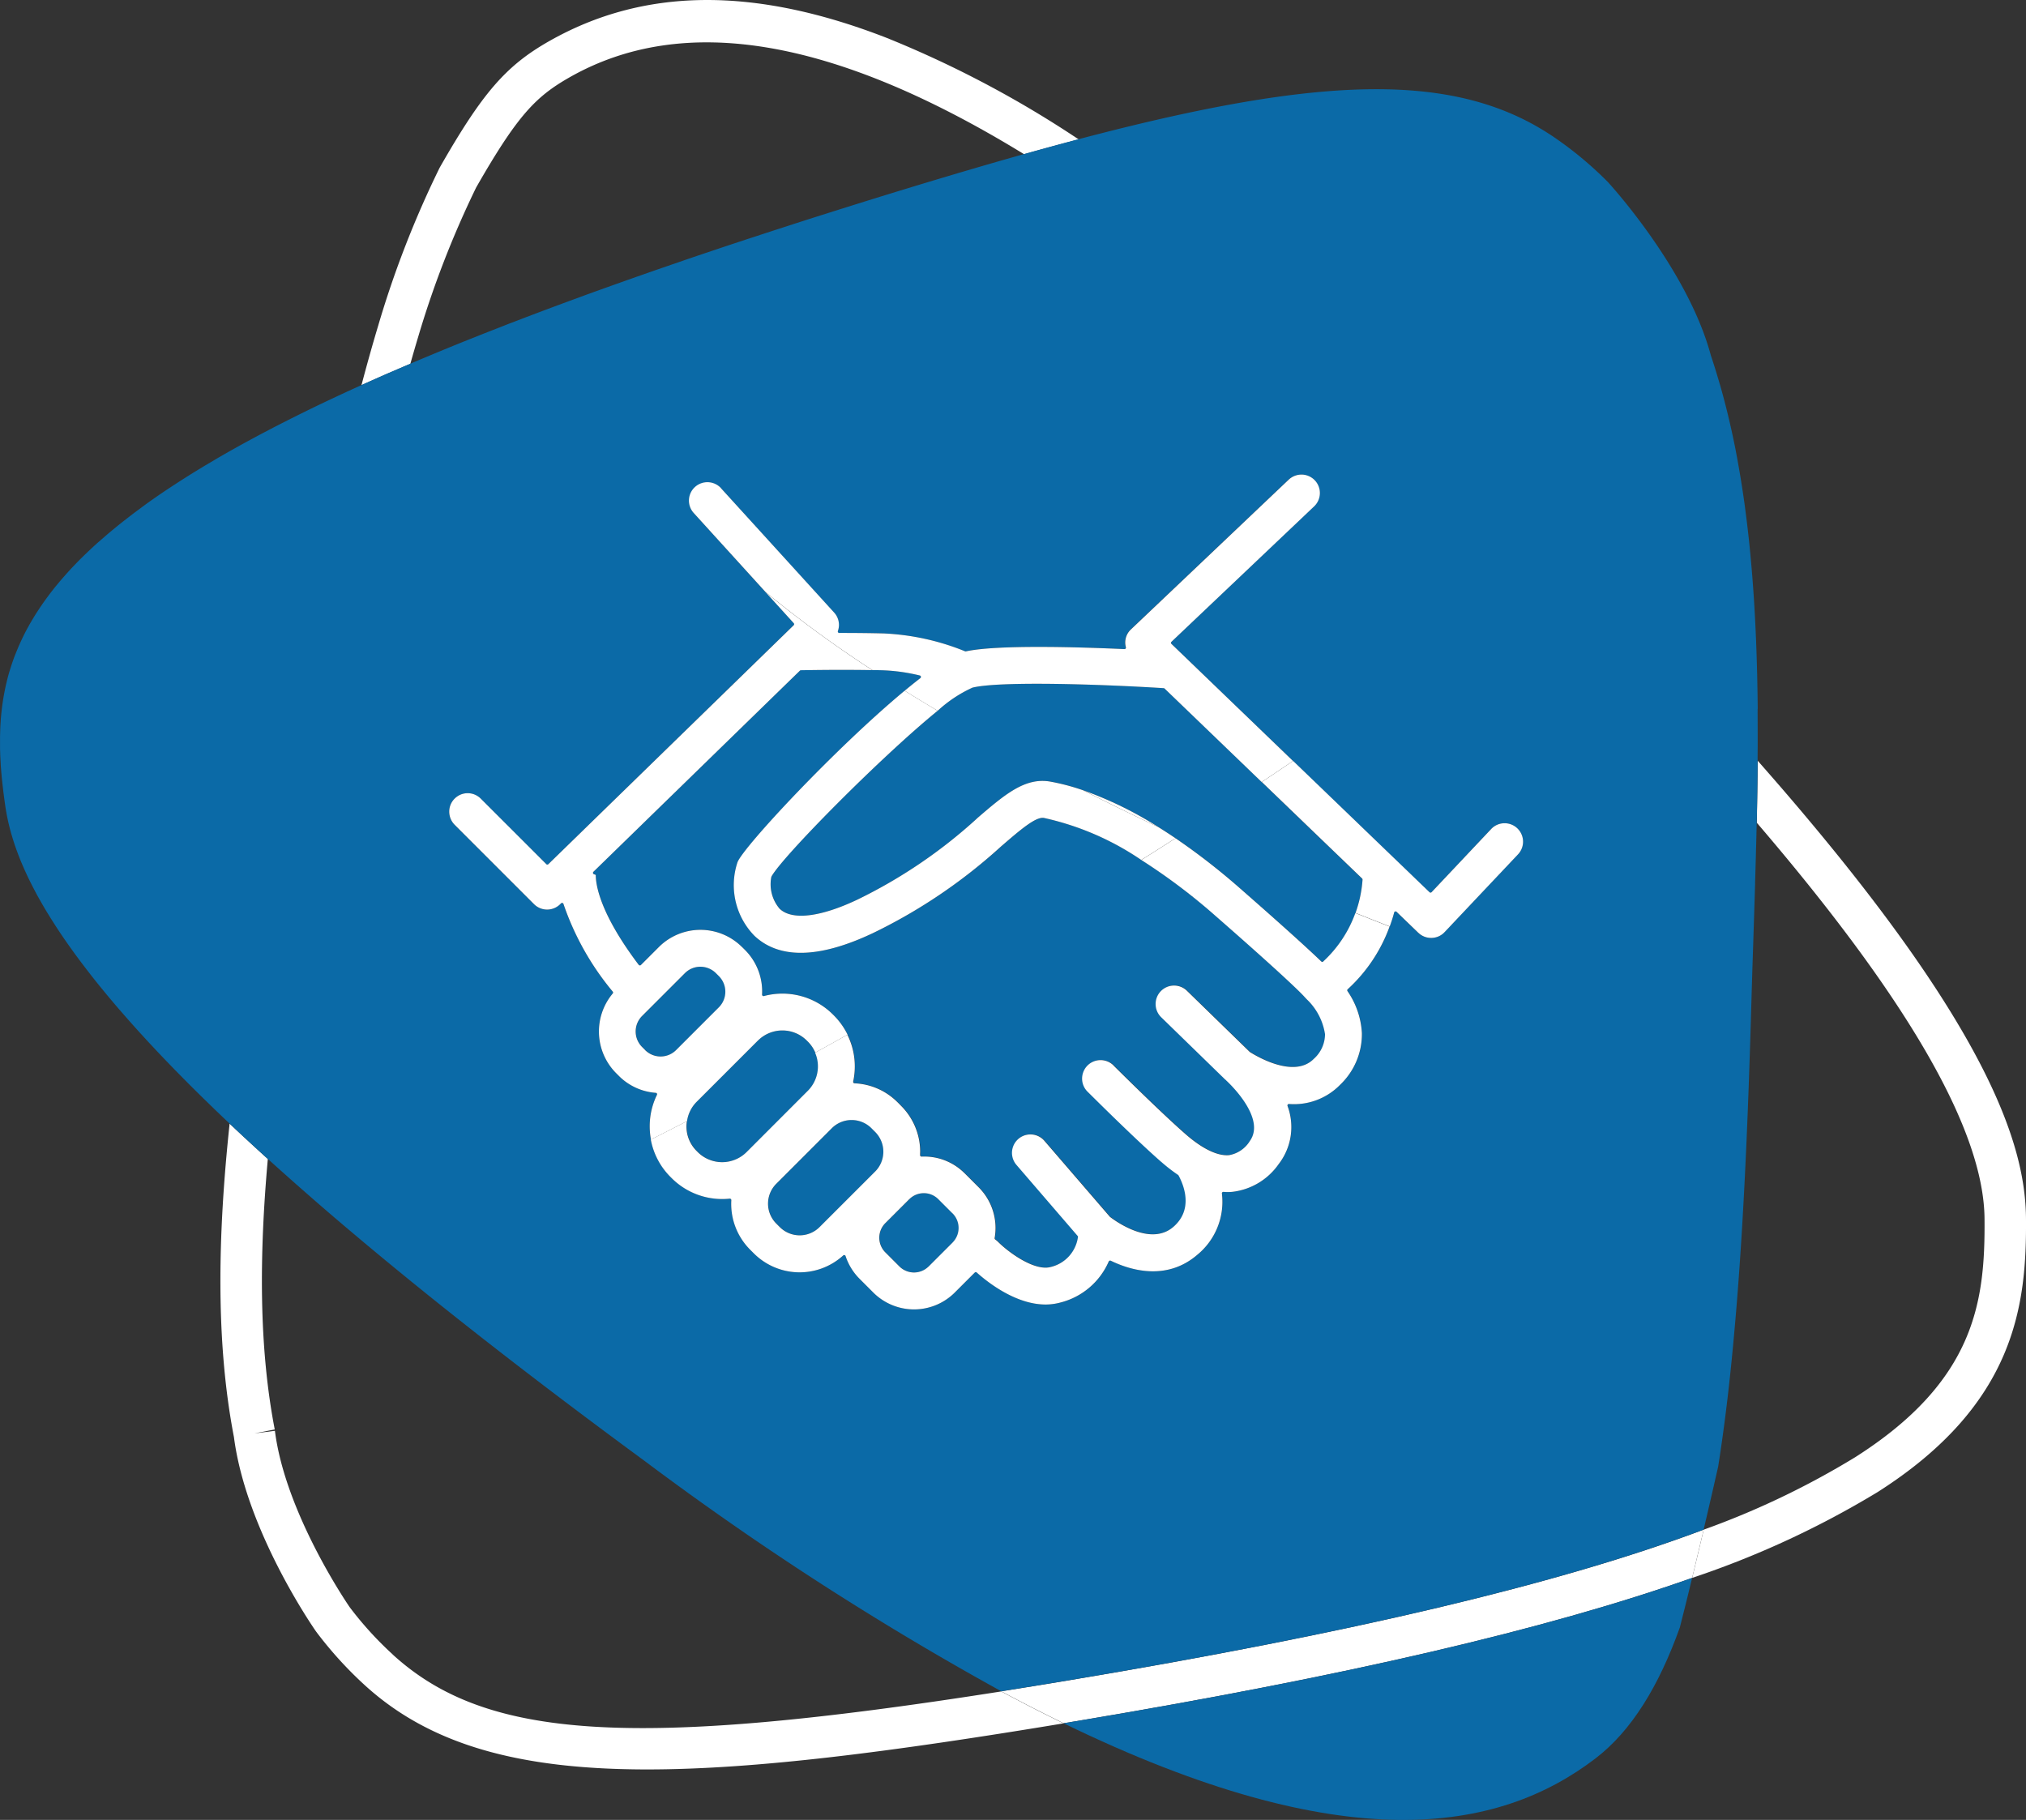 <?xml version="1.0" encoding="UTF-8"?> <svg xmlns="http://www.w3.org/2000/svg" xmlns:xlink="http://www.w3.org/1999/xlink" id="Komponente_5_5" data-name="Komponente 5 – 5" width="170" height="152.718" viewBox="0 0 170 152.718"><rect x="0" y="0" width="170" height="152.718" fill="#333333" stroke="none"/><defs><clipPath id="clip-path"><rect id="Rechteck_46" data-name="Rechteck 46" width="170" height="152.718" fill="none"></rect></clipPath></defs><g id="Gruppe_33" data-name="Gruppe 33" clip-path="url(#clip-path)"><path id="Pfad_143" data-name="Pfad 143" d="M291.168,128.46q-.005.676-.013,1.352l-.007.521q-.018,1.3-.044,2.607c0,.037,0,.075,0,.112l-.013.6c12.753,14.875,19.049,25.851,19.108,33.234.056,6.872-.731,13.572-10.839,20a69.27,69.27,0,0,1-12.726,6.088c-.293,1.249-.622,2.63-.966,4.046a77.149,77.149,0,0,0,15.559-7.2c11.6-7.38,12.51-15.724,12.451-22.966-.048-5.987-2.887-16.169-22.507-38.4" transform="translate(-143.679 -64.61)" fill="#fff"></path><path id="Pfad_144" data-name="Pfad 144" d="M62.159,31.815q.582-.259,1.176-.518l.7-.3q.538-.233,1.089-.467c.211-.746.424-1.481.64-2.2a81.645,81.645,0,0,1,4.88-12.591c3.469-6.066,5-7.629,7.823-9.24,9.566-5.45,22.184-3.35,38.157,6.442q2.362-.664,4.573-1.247a88.931,88.931,0,0,0-16.14-8.53C93.944-1.154,84.683-1.052,76.74,3.472c-3.608,2.059-5.571,4.329-9.133,10.56l-.025.045a83.414,83.414,0,0,0-5.158,13.262c-.479,1.592-.946,3.263-1.4,4.983l.476-.214.658-.293" transform="translate(-30.693 0)" fill="#fff"></path><path id="Pfad_145" data-name="Pfad 145" d="M51.663,234.242a29,29,0,0,1-3.612-3.97c-.319-.465-5.418-7.992-6.271-14.795l-1.715.215,1.7-.328c-1.341-6.935-1.3-14.656-.58-22.7l-.222-.2q-.8-.726-1.559-1.431l-.325-.3q-.561-.523-1.1-1.033c-.985,9.26-1.194,18.22.362,26.3,1.012,7.825,6.635,15.952,6.875,16.295l.035.049a32.49,32.49,0,0,0,4.069,4.478c5.49,5.013,12.97,7.071,23.707,7.071,9.065,0,20.462-1.47,34.929-3.867q-2.531-1.231-5.228-2.679c-31,4.88-43.256,4.033-51.062-3.095" transform="translate(-18.712 -95.408)" fill="#fff"></path><path id="Pfad_146" data-name="Pfad 146" d="M38.758,189.688h0q.54.511,1.1,1.033c-.375-.349-.739-.692-1.1-1.034" transform="translate(-19.494 -95.406)" fill="#101010"></path><path id="Pfad_147" data-name="Pfad 147" d="M174.673,270.906c-1.95.326-3.828.63-5.646.916q2.7,1.448,5.229,2.679l.991-.164c22.523-3.763,39.477-7.689,51.754-12.032.344-1.417.673-2.8.966-4.046-12.147,4.565-29.551,8.68-53.293,12.647" transform="translate(-85.014 -129.894)" fill="#fff"></path><path id="Pfad_148" data-name="Pfad 148" d="M43.183,193.809q-.8-.726-1.559-1.431.761.706,1.559,1.431" transform="translate(-20.935 -96.758)" fill="#101010"></path><path id="Pfad_149" data-name="Pfad 149" d="M296.711,129.81q.008-.677.013-1.352l0,0c0,.452-.005.9-.011,1.355" transform="translate(-149.234 -64.608)" fill="#101010"></path><path id="Pfad_150" data-name="Pfad 150" d="M61.984,64.3l.658-.293-.658.293" transform="translate(-31.176 -32.194)" fill="#101010"></path><path id="Pfad_151" data-name="Pfad 151" d="M296.576,138.3c0-.2.009-.4.013-.6,0,.2-.01.4-.014.6h0" transform="translate(-149.166 -69.257)" fill="#101010"></path><path id="Pfad_152" data-name="Pfad 152" d="M65.673,62.658l.7-.3-.7.3" transform="translate(-33.031 -31.362)" fill="#101010"></path><path id="Pfad_153" data-name="Pfad 153" d="M296.652,132.23q-.018,1.3-.044,2.607.027-1.3.044-2.607" transform="translate(-149.183 -66.507)" fill="#101010"></path><path id="Pfad_154" data-name="Pfad 154" d="M126.712,175.836a2.884,2.884,0,0,0-.606-.905l-.111-.11a2.9,2.9,0,0,0-4.071-.018.127.127,0,0,0-.022.018l-5.148,5.147a2.928,2.928,0,0,0,0,4.1l.11.111a2.906,2.906,0,0,0,4.1,0l5.143-5.148a2.9,2.9,0,0,0,.606-3.193" transform="translate(-58.302 -87.504)" fill="#0b6aa7"></path><path id="Pfad_155" data-name="Pfad 155" d="M179.547,278.6c23.522,11.442,36.48,9.2,44.652,2.936,3.015-2.315,5.3-6.062,7.059-10.973.346-1.357.7-2.775,1.033-4.16-12.276,4.344-29.231,8.27-51.754,12.033l-.991.164" transform="translate(-90.305 -133.989)" fill="#0b6aa7"></path><path id="Pfad_156" data-name="Pfad 156" d="M138.668,190.089l-.312-.312a2.351,2.351,0,0,0-3.323,0l-4.668,4.669a2.363,2.363,0,0,0,0,3.327l.308.307a2.359,2.359,0,0,0,3.327,0l4.668-4.668a2.351,2.351,0,0,0,0-3.324" transform="translate(-65.224 -95.105)" fill="#0b6aa7"></path><path id="Pfad_157" data-name="Pfad 157" d="M159.8,140.511c-.175-.2-1.354-1.438-7.4-6.732a50.216,50.216,0,0,0-6.274-4.735,23.464,23.464,0,0,0-8.168-3.527c-.685-.123-2.009,1.022-3.541,2.343l-.081.07a45.017,45.017,0,0,1-10.715,7.246c-4.5,2.131-7.853,2.209-9.952.234a6.079,6.079,0,0,1-1.421-6.183c.53-1.322,8.21-9.562,14.021-14.386.451-.374.892-.73,1.316-1.058a.124.124,0,0,0,.046-.124.126.126,0,0,0-.092-.1,15.449,15.449,0,0,0-3.128-.438h-.017c-.272-.007-.554-.012-.84-.017-1.756-.031-3.765-.028-5.99.01a.122.122,0,0,0-.084.035L100.15,130.03a.124.124,0,0,0,.044.206l.155.056c-.009.712.259,3.129,3.6,7.546a.124.124,0,0,0,.09.049.111.111,0,0,0,.1-.036l1.5-1.5a4.936,4.936,0,0,1,6.984,0,.1.1,0,0,0,.02.015l.234.235a4.923,4.923,0,0,1,1.424,3.737.123.123,0,0,0,.045.1.125.125,0,0,0,.111.023,6,6,0,0,1,5.786,1.546l.11.11a6.061,6.061,0,0,1,1.61,5.509.123.123,0,0,0,.023.1.125.125,0,0,0,.093.049,5.412,5.412,0,0,1,3.6,1.583l.019.015.292.3a5.45,5.45,0,0,1,1.594,3.815.135.135,0,0,0,0,.032c0,.064,0,.124-.007.184l0,.093a.124.124,0,0,0,.036.093.125.125,0,0,0,.093.036,4.772,4.772,0,0,1,3.6,1.394.1.1,0,0,0,.02.015l1.176,1.177a4.823,4.823,0,0,1,1.331,4.247.125.125,0,0,0,.05.123,2.223,2.223,0,0,1,.23.191c.763.766,2.62,2.17,3.988,2.17a1.643,1.643,0,0,0,.435-.055,3,3,0,0,0,2.282-2.473.123.123,0,0,0-.019-.131l-5.134-5.962a1.548,1.548,0,0,1,2.343-2.024l5.5,6.382c.556.426,3.424,2.468,5.312.848,1.717-1.472.884-3.513.446-4.322a.123.123,0,0,0-.039-.044,14.089,14.089,0,0,1-1.385-1.072.124.124,0,0,0-.023-.016c-1.3-1.141-3.455-3.188-6.06-5.77l-.124-.123a1.548,1.548,0,0,1,1.076-2.652h.013a1.548,1.548,0,0,1,1.076.435.124.124,0,0,0,.024.031l.138.136c2.586,2.56,4.687,4.559,5.914,5.629,1.395,1.215,2.681,1.836,3.636,1.742a2.556,2.556,0,0,0,1.71-1.142.122.122,0,0,0,.012-.024c1.395-1.882-1.6-4.762-1.968-5.1a.121.121,0,0,0-.02-.025.556.556,0,0,0-.067-.054l-5.369-5.225a1.551,1.551,0,0,1,1.061-2.659,1.557,1.557,0,0,1,1.1.439l5.274,5.135c.611.388,3.739,2.24,5.374.574a2.787,2.787,0,0,0,.938-2.071A5.1,5.1,0,0,0,160,140.726Z" transform="translate(-50.352 -56.878)" fill="#0b6aa7"></path><path id="Pfad_158" data-name="Pfad 158" d="M154.594,203.127l-1.177-1.177a1.7,1.7,0,0,0-1.215-.507h0a1.713,1.713,0,0,0-1.2.486.1.1,0,0,0-.021.017l-2.017,2.017a1.736,1.736,0,0,0,0,2.441l1.193,1.193a1.737,1.737,0,0,0,2.42.021.1.1,0,0,0,.022-.017l2.016-2.016h0a1.732,1.732,0,0,0,0-2.441l-.02-.015" transform="translate(-74.67 -101.318)" fill="#0b6aa7"></path><path id="Pfad_159" data-name="Pfad 159" d="M147.489,67.078q-.012-1.279-.041-2.55c0-.178-.007-.356-.012-.534q-.031-1.261-.08-2.513c0-.128-.011-.254-.016-.382q-.049-1.178-.116-2.346c-.006-.114-.012-.229-.019-.343q-.075-1.236-.172-2.457-.02-.258-.042-.515c-.069-.818-.143-1.632-.228-2.438-.01-.1-.022-.189-.032-.285q-.123-1.135-.271-2.254c-.017-.133-.033-.266-.051-.4q-.16-1.174-.349-2.326c-.026-.161-.054-.321-.081-.481-.133-.782-.273-1.559-.427-2.326-.011-.054-.023-.108-.034-.163-.149-.732-.311-1.454-.482-2.171-.033-.138-.065-.277-.1-.415q-.268-1.094-.572-2.162c-.041-.143-.084-.285-.125-.427-.215-.734-.439-1.462-.682-2.177h0c-1.954-7.316-8.643-14.556-8.643-14.556a30.675,30.675,0,0,0-4.391-3.676c-8.2-5.656-19.5-5.333-40.022.084q-2.215.585-4.574,1.247c-4.11,1.155-8.553,2.483-13.386,3.987-.987.307-1.956.612-2.917.916l-.679.215c-.947.3-1.885.6-2.806.9l-.218.071q-1.3.419-2.561.834l-.616.2q-1.329.438-2.623.871l-.37.125q-1.148.385-2.267.767l-.574.2q-1.243.425-2.451.846l-.418.147q-1.066.373-2.1.742l-.483.171q-1.165.416-2.3.827L48.7,32.5q-.989.361-1.953.72l-.406.151q-1.087.406-2.141.807l-.47.18-.766.293c-.271.1-.534.208-.8.312l-.788.307c-.514.2-1.019.4-1.521.6l-.593.236q-1.036.415-2.038.828l-.36.149q-.813.336-1.606.67l-.666.282-.162.069c-.366.156-.73.312-1.089.467l-.7.3q-.6.26-1.176.518l-.658.293-.476.214-.748.341-.528.242q-.853.394-1.677.784l-.192.092q-.722.344-1.42.685l-.526.26c-.349.172-.695.345-1.035.516l-.566.287q-.481.246-.949.49l-.544.285c-.329.173-.651.345-.97.517l-.444.24q-.689.375-1.35.748l-.056.032q-.631.357-1.237.711l-.4.239c-.284.168-.565.335-.84.5l-.445.272q-.382.236-.754.47l-.43.273c-.254.163-.5.325-.75.487l-.366.24q-.5.332-.973.661l-.083.057c-.343.238-.675.475-1,.712-.1.075-.2.15-.3.225-.221.163-.44.325-.653.487l-.341.262q-.294.227-.578.453c-.11.087-.22.175-.328.263-.192.156-.379.31-.564.465-.094.079-.19.158-.283.237q-.347.3-.677.589l-.118.1c-.257.23-.505.46-.748.689-.071.067-.139.134-.209.2-.169.162-.336.324-.5.486-.084.083-.164.166-.246.25q-.216.221-.424.441c-.081.085-.161.17-.239.256-.138.15-.272.3-.4.448-.069.078-.139.155-.206.233-.158.181-.309.362-.458.544-.036.043-.074.087-.109.13q-.273.337-.526.671c-.046.061-.089.121-.134.182-.121.163-.241.326-.355.489-.057.081-.111.161-.167.242q-.148.215-.289.43-.083.127-.163.252c-.091.144-.179.288-.266.432-.047.079-.1.158-.141.236-.1.167-.191.335-.282.5-.029.054-.061.107-.089.16q-.175.329-.335.657c-.027.056-.052.111-.079.167-.078.164-.154.329-.227.492-.034.079-.067.157-.1.236q-.091.214-.176.428-.048.123-.1.246-.081.213-.155.426c-.028.079-.056.158-.083.236-.054.161-.1.321-.154.481-.017.057-.036.115-.053.172q-.1.327-.18.653c-.012.046-.022.093-.033.139-.042.171-.083.342-.12.514-.017.077-.032.153-.048.23-.029.143-.057.285-.083.428-.015.082-.029.164-.043.246-.024.141-.045.282-.066.422-.011.079-.023.158-.033.237-.021.155-.039.311-.056.466-.006.062-.014.125-.021.187q-.033.325-.056.651c0,.037,0,.075-.006.112q-.018.271-.029.542c0,.075,0,.151-.007.226,0,.144-.008.288-.01.432,0,.083,0,.167,0,.25,0,.14,0,.28,0,.42,0,.081,0,.161,0,.242,0,.153.008.305.013.458,0,.067,0,.134.007.2q.014.327.035.655c0,.022,0,.043,0,.065q.019.3.045.6c.006.073.013.146.019.218.013.149.027.3.042.447.008.084.017.166.026.25q.022.212.048.426c.009.083.019.166.029.249q.028.229.058.458c.009.069.018.138.027.207q.045.333.093.667c.025.172.054.348.086.526.007.04.014.08.021.12.033.177.069.357.109.541.005.027.012.056.018.083.037.167.078.337.122.51.009.038.018.075.028.113q.075.286.162.583c.012.041.025.083.038.125.056.187.116.377.18.57l.022.068c.07.208.147.421.227.637l.055.148c.084.22.17.442.265.67l.021.05q.135.322.286.656c.023.052.046.1.071.157q.16.35.337.712c.021.044.044.089.067.133q.165.332.345.673l.068.13q.2.379.426.772l.1.175c.148.257.3.517.461.783L4,84.223c.168.276.346.56.53.846l.126.2c.186.287.378.578.58.875l.076.11q.281.411.584.835l.135.19q.33.459.685.934l.147.195q.332.44.684.892l.107.138q.391.5.811,1.013l.193.236c.288.352.583.707.892,1.07l.023.027c.3.356.617.719.939,1.087l.218.249q.491.556,1.011,1.129l.17.186q.476.522.979,1.058l.212.227q.559.593,1.151,1.205l.258.266c.378.389.764.782,1.163,1.183l.12.122c.428.428.871.866,1.322,1.308l.31.3c.458.446.924.9,1.407,1.356l.138.131.292.276h0c.361.342.725.685,1.1,1.034l.325.3q.761.706,1.559,1.431l.222.2.081.073q.733.664,1.5,1.344l.275.246q.848.753,1.738,1.528l.4.351c.6.518,1.2,1.042,1.828,1.574l.056.048c.639.545,1.3,1.1,1.964,1.66l.237.2.01.007c6.431,5.384,14.213,11.478,23.641,18.4a254.924,254.924,0,0,0,29.813,19.242q2.726-.429,5.646-.917c23.742-3.966,41.146-8.082,53.293-12.647.717-3.049,1.222-5.3,1.222-5.3q.629-4,1.083-8.458t.778-9.337c.407-6.1.673-12.67.879-19.6V93.24q.019-.672.039-1.348.07-2.47.154-4.974.078-2.411.154-4.843c0-.084.005-.168.008-.253l0-.152q.039-1.281.074-2.565c0-.167.008-.333.013-.5q.026-.992.048-1.983h0c0-.2.01-.4.014-.6,0-.037,0-.075,0-.112q.027-1.3.044-2.607,0-.26.007-.521c.005-.452.007-.9.011-1.355l0,0q0-.6.007-1.207c0-.148,0-.3,0-.444q0-1.232-.007-2.459c0-.081,0-.163,0-.244M113.075,90.754a6.857,6.857,0,0,1,1.207,3.526,5.87,5.87,0,0,1-1.813,4.317,5.406,5.406,0,0,1-4.3,1.627.112.112,0,0,0-.109.049.124.124,0,0,0-.016.119,5.076,5.076,0,0,1-.744,4.877,5.513,5.513,0,0,1-3.857,2.325,3.75,3.75,0,0,1-.664.015l-.11-.007a.119.119,0,0,0-.1.039.123.123,0,0,0-.032.1,5.75,5.75,0,0,1-2.073,5.145c-2.6,2.232-5.662,1.265-7.254.491a.125.125,0,0,0-.1,0,.122.122,0,0,0-.071.068,6.03,6.03,0,0,1-4.05,3.442,4.721,4.721,0,0,1-1.222.167.133.133,0,0,0-.032,0c-2.5,0-4.865-1.875-5.766-2.682a.124.124,0,0,0-.17,0l-1.684,1.684a4.836,4.836,0,0,1-6.82,0l-1.192-1.192a4.829,4.829,0,0,1-1.143-1.877.126.126,0,0,0-.086-.082.135.135,0,0,0-.032,0,.123.123,0,0,0-.084.032,5.431,5.431,0,0,1-7.5-.18l-.307-.308a5.43,5.43,0,0,1-1.579-4.147.124.124,0,0,0-.038-.1.121.121,0,0,0-.1-.035c-.234.022-.446.032-.642.033a6,6,0,0,1-4.222-1.751l-.11-.11a6.015,6.015,0,0,1-1.14-6.871.121.121,0,0,0,0-.116.123.123,0,0,0-.1-.062,4.881,4.881,0,0,1-3.074-1.4l-.254-.254a4.96,4.96,0,0,1-.28-6.68.125.125,0,0,0,0-.16,23.139,23.139,0,0,1-4.129-7.341.125.125,0,0,0-.21-.065l-.085.085a1.553,1.553,0,0,1-2.174-.011l-6.66-6.66a1.564,1.564,0,0,1-.46-1.1,1.524,1.524,0,0,1,.451-1.1,1.543,1.543,0,0,1,2.2.008h0L45.839,80.1a.124.124,0,0,0,.174,0L66.6,60.044a.124.124,0,0,0,.005-.172l-2.369-2.607-6.025-6.631a1.55,1.55,0,0,1,2.271-2.108.116.116,0,0,0,.02.03l9.48,10.434a1.53,1.53,0,0,1,.314,1.535.125.125,0,0,0-.01.049.124.124,0,0,0,.1.122.12.12,0,0,0,.052,0c1.411,0,2.617.013,3.685.041a20.476,20.476,0,0,1,6.84,1.5.132.132,0,0,0,.073.006c2.631-.57,9.465-.364,13.3-.19a.129.129,0,0,0,.1-.047.124.124,0,0,0,.023-.11,1.493,1.493,0,0,1,.428-1.5l13.23-12.558a1.575,1.575,0,0,1,1.108-.433,1.548,1.548,0,0,1,1.024,2.679L98.3,61.437a.122.122,0,0,0-.039.089.124.124,0,0,0,.038.09l10.2,9.824,11.444,11.017a.137.137,0,0,0,.089.034.126.126,0,0,0,.087-.039l5-5.3a1.548,1.548,0,1,1,2.25,2.128l-6.164,6.529a1.531,1.531,0,0,1-1.086.482h-.041a1.528,1.528,0,0,1-1.073-.432.117.117,0,0,0-.022-.017l-1.8-1.738a.12.12,0,0,0-.12-.03.121.121,0,0,0-.086.087c-.1.4-.233.788-.372,1.173a13.236,13.236,0,0,1-3.514,5.259.125.125,0,0,0-.018.163" transform="translate(0 -7.583)" fill="#0b6aa7"></path><path id="Pfad_160" data-name="Pfad 160" d="M179.76,131.889a.128.128,0,0,0-.038-.1l-8.417-8.105-8.144-7.842a.128.128,0,0,0-.078-.036c-5.2-.327-13.755-.609-16.042-.045a11.031,11.031,0,0,0-2.924,1.944c-4.748,3.86-13.006,12.2-13.942,13.907a.111.111,0,0,0-.013.035,3.167,3.167,0,0,0,.7,2.675.122.122,0,0,0,.029.024c1.048.955,3.411.669,6.488-.792a42.185,42.185,0,0,0,10.021-6.794.125.125,0,0,0,.021-.025c2.333-2.007,4.025-3.453,6.14-3.088a18.106,18.106,0,0,1,2.763.73,31.27,31.27,0,0,1,6.3,3.081c.472.293.956.606,1.455.944a55.9,55.9,0,0,1,5.44,4.229c3.234,2.832,5.519,4.887,6.792,6.111a.122.122,0,0,0,.085.034.126.126,0,0,0,.085-.033,10.331,10.331,0,0,0,3.285-6.857" transform="translate(-65.435 -58.062)" fill="#0b6aa7"></path><path id="Pfad_161" data-name="Pfad 161" d="M114.311,164l-.25-.25a1.859,1.859,0,0,0-1.305-.541,1.833,1.833,0,0,0-1.3.541l-3.59,3.59a1.841,1.841,0,0,0,0,2.606l.254.254a1.84,1.84,0,0,0,2.606,0l3.59-3.591a1.851,1.851,0,0,0,0-2.61" transform="translate(-53.978 -82.086)" fill="#0b6aa7"></path><path id="Pfad_162" data-name="Pfad 162" d="M166.311,151.864a.126.126,0,0,1-.171,0c-1.272-1.224-3.557-3.279-6.791-6.111a56.027,56.027,0,0,0-5.44-4.229q-1.43.915-2.871,1.824a50.208,50.208,0,0,1,6.274,4.735c6.05,5.294,7.229,6.537,7.4,6.732l.2.215a5.1,5.1,0,0,1,1.54,2.931,2.784,2.784,0,0,1-.938,2.071c-1.636,1.666-4.764-.186-5.374-.574l-5.274-5.135a1.558,1.558,0,0,0-1.1-.439,1.55,1.55,0,0,0-1.061,2.659l5.369,5.226a.551.551,0,0,1,.067.054.109.109,0,0,1,.02.026c.364.335,3.363,3.214,1.968,5.1a.116.116,0,0,1-.011.024,2.559,2.559,0,0,1-1.71,1.142c-.955.094-2.242-.526-3.636-1.742-1.228-1.07-3.329-3.068-5.915-5.629l-.138-.136a.138.138,0,0,1-.024-.032,1.546,1.546,0,0,0-1.076-.435h-.012a1.55,1.55,0,0,0-1.088.455,1.566,1.566,0,0,0-.451,1.1,1.55,1.55,0,0,0,.463,1.1l.125.123c2.6,2.582,4.755,4.629,6.06,5.77a.093.093,0,0,1,.023.016,14.072,14.072,0,0,0,1.385,1.072.123.123,0,0,1,.039.044c.438.809,1.271,2.85-.446,4.322-1.888,1.62-4.756-.422-5.312-.848l-5.5-6.382a1.548,1.548,0,0,0-2.343,2.024l5.134,5.961a.124.124,0,0,1,.019.131,3,3,0,0,1-2.282,2.472,1.643,1.643,0,0,1-.435.055c-1.368,0-3.225-1.4-3.988-2.17a2.149,2.149,0,0,0-.23-.191.126.126,0,0,1-.05-.124,4.823,4.823,0,0,0-1.331-4.247l-1.176-1.177a.083.083,0,0,1-.019-.015,4.776,4.776,0,0,0-3.6-1.394.126.126,0,0,1-.093-.036.123.123,0,0,1-.036-.093l0-.093c0-.06.007-.12.007-.184a.111.111,0,0,1,0-.031,5.455,5.455,0,0,0-1.594-3.815l-.293-.3a.093.093,0,0,1-.019-.015,5.413,5.413,0,0,0-3.6-1.583.123.123,0,0,1-.115-.151,5.961,5.961,0,0,0-.488-3.925q-1.364.763-2.708,1.506a2.9,2.9,0,0,1-.606,3.193l-5.143,5.148a2.906,2.906,0,0,1-4.1,0l-.11-.111a2.887,2.887,0,0,1-.8-2.481q-1.541.794-3.027,1.541a5.98,5.98,0,0,0,1.643,3.129l.111.111a6,6,0,0,0,4.222,1.751c.2,0,.408-.01.642-.032a.119.119,0,0,1,.1.034.124.124,0,0,1,.038.1,5.431,5.431,0,0,0,1.578,4.146l.308.308a5.432,5.432,0,0,0,7.5.18.122.122,0,0,1,.084-.033.138.138,0,0,1,.032,0,.128.128,0,0,1,.086.081,4.831,4.831,0,0,0,1.143,1.878l1.191,1.192a4.836,4.836,0,0,0,6.821,0l1.684-1.684a.125.125,0,0,1,.171,0c.9.806,3.267,2.681,5.766,2.681a.112.112,0,0,1,.032,0,4.722,4.722,0,0,0,1.222-.168,6.028,6.028,0,0,0,4.05-3.441.123.123,0,0,1,.071-.067.125.125,0,0,1,.1,0c1.592.775,4.653,1.741,7.254-.491a5.75,5.75,0,0,0,2.073-5.146.124.124,0,0,1,.032-.1.121.121,0,0,1,.1-.039l.11.008a3.748,3.748,0,0,0,.664-.015,5.511,5.511,0,0,0,3.856-2.324,5.074,5.074,0,0,0,.744-4.877.125.125,0,0,1,.017-.118.112.112,0,0,1,.109-.049,5.406,5.406,0,0,0,4.3-1.626,5.871,5.871,0,0,0,1.813-4.318,6.853,6.853,0,0,0-1.207-3.525.125.125,0,0,1,.018-.163,13.227,13.227,0,0,0,3.513-5.259q-1.42-.553-2.871-1.135a10.278,10.278,0,0,1-2.7,4.069m-42.264,22.292a2.359,2.359,0,0,1-3.327,0l-.307-.307a2.363,2.363,0,0,1,0-3.327l4.668-4.669a2.351,2.351,0,0,1,3.323,0l.312.312a2.35,2.35,0,0,1,0,3.324Zm11.168,1.291h0l-2.016,2.016a.125.125,0,0,1-.022.017,1.737,1.737,0,0,1-2.42-.021l-1.193-1.194a1.736,1.736,0,0,1,0-2.441l2.017-2.016a.094.094,0,0,1,.021-.017,1.715,1.715,0,0,1,1.2-.486h0a1.7,1.7,0,0,1,1.215.506l1.177,1.177a.1.1,0,0,1,.02.015,1.732,1.732,0,0,1,0,2.441" transform="translate(-55.271 -71.18)" fill="#fff"></path><path id="Pfad_163" data-name="Pfad 163" d="M224.2,141.108a.12.12,0,0,1,.12.03l1.8,1.738a.087.087,0,0,1,.022.017,1.53,1.53,0,0,0,1.073.432h.041a1.528,1.528,0,0,0,1.086-.482l6.164-6.529a1.548,1.548,0,1,0-2.25-2.128l-5,5.3a.125.125,0,0,1-.087.039.137.137,0,0,1-.089-.034l-11.443-11.017q-1.3.883-2.631,1.766l8.417,8.1a.125.125,0,0,1,.038.1,10.349,10.349,0,0,1-.589,2.788q1.449.581,2.871,1.135c.14-.385.268-.774.372-1.173a.124.124,0,0,1,.087-.088" transform="translate(-107.131 -64.619)" fill="#fff"></path><path id="Pfad_164" data-name="Pfad 164" d="M96.6,142.737l5.148-5.148.022-.018a2.9,2.9,0,0,1,4.071.018l.111.111a2.883,2.883,0,0,1,.606.905q1.344-.742,2.708-1.506a6,6,0,0,0-1.122-1.584l-.11-.11a6,6,0,0,0-5.786-1.546.123.123,0,0,1-.156-.126A4.924,4.924,0,0,0,100.668,130l-.235-.235a.114.114,0,0,1-.02-.015,4.936,4.936,0,0,0-6.984,0l-1.5,1.5a.111.111,0,0,1-.1.036.122.122,0,0,1-.09-.049c-3.342-4.416-3.61-6.833-3.6-7.545l-.154-.056a.124.124,0,0,1-.044-.206l17.324-16.877a.123.123,0,0,1,.084-.035c2.226-.038,4.234-.041,5.991-.01a98.665,98.665,0,0,1-8.961-6.548l2.369,2.607a.124.124,0,0,1,0,.172L84.16,122.791a.124.124,0,0,1-.174,0L78.494,117.3h0a1.544,1.544,0,0,0-2.2-.007,1.522,1.522,0,0,0-.451,1.1,1.562,1.562,0,0,0,.46,1.1l6.66,6.66a1.553,1.553,0,0,0,2.174.011l.085-.085a.125.125,0,0,1,.21.065,23.147,23.147,0,0,0,4.129,7.341.123.123,0,0,1,0,.16,4.962,4.962,0,0,0,.28,6.681l.254.254a4.878,4.878,0,0,0,3.073,1.4.121.121,0,0,1,.1.062.123.123,0,0,1,0,.116,6,6,0,0,0-.5,3.741q1.485-.746,3.027-1.54a2.883,2.883,0,0,1,.8-1.617m-4.315-4.353-.254-.254a1.84,1.84,0,0,1,0-2.606l3.59-3.59a1.834,1.834,0,0,1,1.3-.54,1.858,1.858,0,0,1,1.305.54l.25.25a1.851,1.851,0,0,1,0,2.61l-3.59,3.591a1.84,1.84,0,0,1-2.606,0" transform="translate(-38.147 -50.274)" fill="#fff"></path><path id="Pfad_165" data-name="Pfad 165" d="M153.192,124.97a18.186,18.186,0,0,0-2.762-.73c-2.116-.365-3.807,1.081-6.141,3.088a.112.112,0,0,1-.02.025,42.227,42.227,0,0,1-10.021,6.795c-3.078,1.46-5.441,1.748-6.489.792a.149.149,0,0,1-.028-.024,3.168,3.168,0,0,1-.7-2.676.123.123,0,0,1,.013-.035c.937-1.7,9.195-10.047,13.942-13.908q-1.407-.837-2.769-1.683c-5.811,4.825-13.492,13.064-14.022,14.386a6.08,6.08,0,0,0,1.421,6.183c2.1,1.975,5.45,1.9,9.952-.234a45.027,45.027,0,0,0,10.715-7.246l.081-.07c1.532-1.321,2.856-2.465,3.541-2.343a23.463,23.463,0,0,1,8.168,3.527q1.441-.909,2.871-1.824c-.5-.338-.983-.651-1.455-.944-2.113-1-4.219-2.027-6.3-3.08" transform="translate(-62.309 -58.652)" fill="#fff"></path><path id="Pfad_166" data-name="Pfad 166" d="M132.535,96.544h.017a15.414,15.414,0,0,1,3.128.438.125.125,0,0,1,.092.095.123.123,0,0,1-.046.124c-.424.329-.865.684-1.316,1.059q1.361.847,2.769,1.683A11.023,11.023,0,0,1,140.1,98c2.288-.565,10.847-.282,16.042.045a.125.125,0,0,1,.079.035l8.144,7.842q1.326-.883,2.63-1.766l-10.2-9.824a.124.124,0,0,1-.038-.09.122.122,0,0,1,.039-.089L168.758,82.8a1.548,1.548,0,0,0-1.024-2.679,1.575,1.575,0,0,0-1.108.433L153.4,93.111a1.493,1.493,0,0,0-.428,1.5.124.124,0,0,1-.023.11.129.129,0,0,1-.1.047c-3.839-.174-10.673-.38-13.3.19a.136.136,0,0,1-.073-.006,20.489,20.489,0,0,0-6.84-1.5c-1.068-.027-2.274-.041-3.685-.041a.113.113,0,0,1-.052,0,.124.124,0,0,1-.1-.122.126.126,0,0,1,.01-.049,1.53,1.53,0,0,0-.314-1.535L119,81.269a.116.116,0,0,1-.02-.03,1.556,1.556,0,0,0-2.165-.077,1.546,1.546,0,0,0-.106,2.185l6.025,6.631a98.581,98.581,0,0,0,8.96,6.548c.286,0,.568.011.84.018" transform="translate(-58.499 -40.297)" fill="#fff"></path><path id="Pfad_167" data-name="Pfad 167" d="M189.15,136.505a31.278,31.278,0,0,0-6.3-3.08c2.081,1.053,4.187,2.081,6.3,3.08" transform="translate(-91.967 -67.108)" fill="#fff"></path></g></svg> 